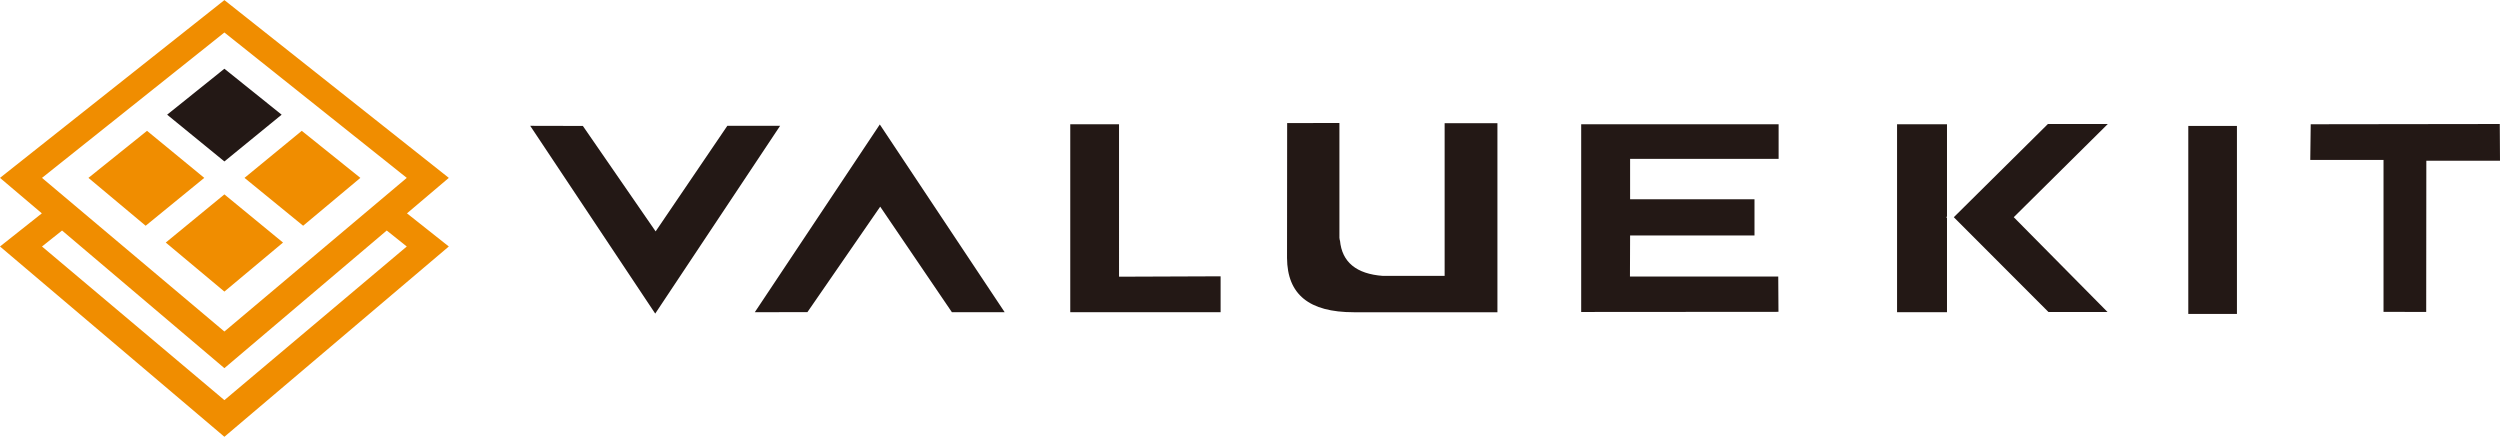 <svg id="レイヤー_1" data-name="レイヤー 1" xmlns="http://www.w3.org/2000/svg" width="206" height="36" viewBox="0 0 206 36"><defs><style>.cls-1{fill:#f08d00}.cls-2{fill:#231815}</style></defs><path class="cls-1" d="M36.982 14.657L18.49.009 0 14.657l3.448 2.923L0 20.311l18.49 15.68 18.492-15.68-3.448-2.731zm-3.464 5.654L18.49 32.971 3.46 20.312l1.653-1.317L18.49 30.336l13.376-11.342zM18.49 27.317L3.46 14.657l15.03-11.98 15.028 11.98z"/><path class="cls-1" d="M12.115 10.78l-4.827 3.877 4.714 3.944 4.83-3.944-4.717-3.877"/><path class="cls-2" d="M18.49 5.664L13.772 9.45l4.718 3.853 4.717-3.853-4.717-3.786"/><path class="cls-1" d="M18.49 16.018l-4.831 3.969 4.831 4.039 4.83-4.039-4.83-3.969m6.375-5.238l-4.718 3.877 4.831 3.944 4.716-3.944-4.829-3.877"/><path class="cls-2" d="M59.932 10.367l-5.908 8.7-5.996-8.689-4.339-.01L53.99 25.84l10.291-15.473h-4.349zm6.601 15.35l5.996-8.688 5.909 8.699h4.349L72.496 10.256 62.195 25.727l4.338-.01zm25.675-15.478h-4.019v15.489h12.389v-2.96l-8.37.032V10.239zm18.207 9.578h-.014l-.033-.22v-9.464l-4.307.01-.01 11.112c.02 3.01 1.819 4.473 5.499 4.473h11.838V10.154h-4.35v12.58h-5.083c-2.195-.159-3.38-1.14-3.54-2.917zm23.893 2.972l.012-3.389h10.25v-2.982h-10.25v-3.325h12.238v-2.854H130.29v15.468l16.256-.012-.018-2.906h-12.22zm34.44-12.571l-7.754 7.681 7.797 7.808h4.868l-7.726-7.81 7.75-7.679h-4.935zm-8.316 7.738l-.059-.059.059-.059v-7.599h-4.115v15.489h4.115v-7.772zm19.883-7.578h4.009v15.489h-4.009zm10.088-.139l-.037 2.94h6.036v12.517l3.517.01.011-12.463H206l-.019-3.025-15.578.021z"/></svg>